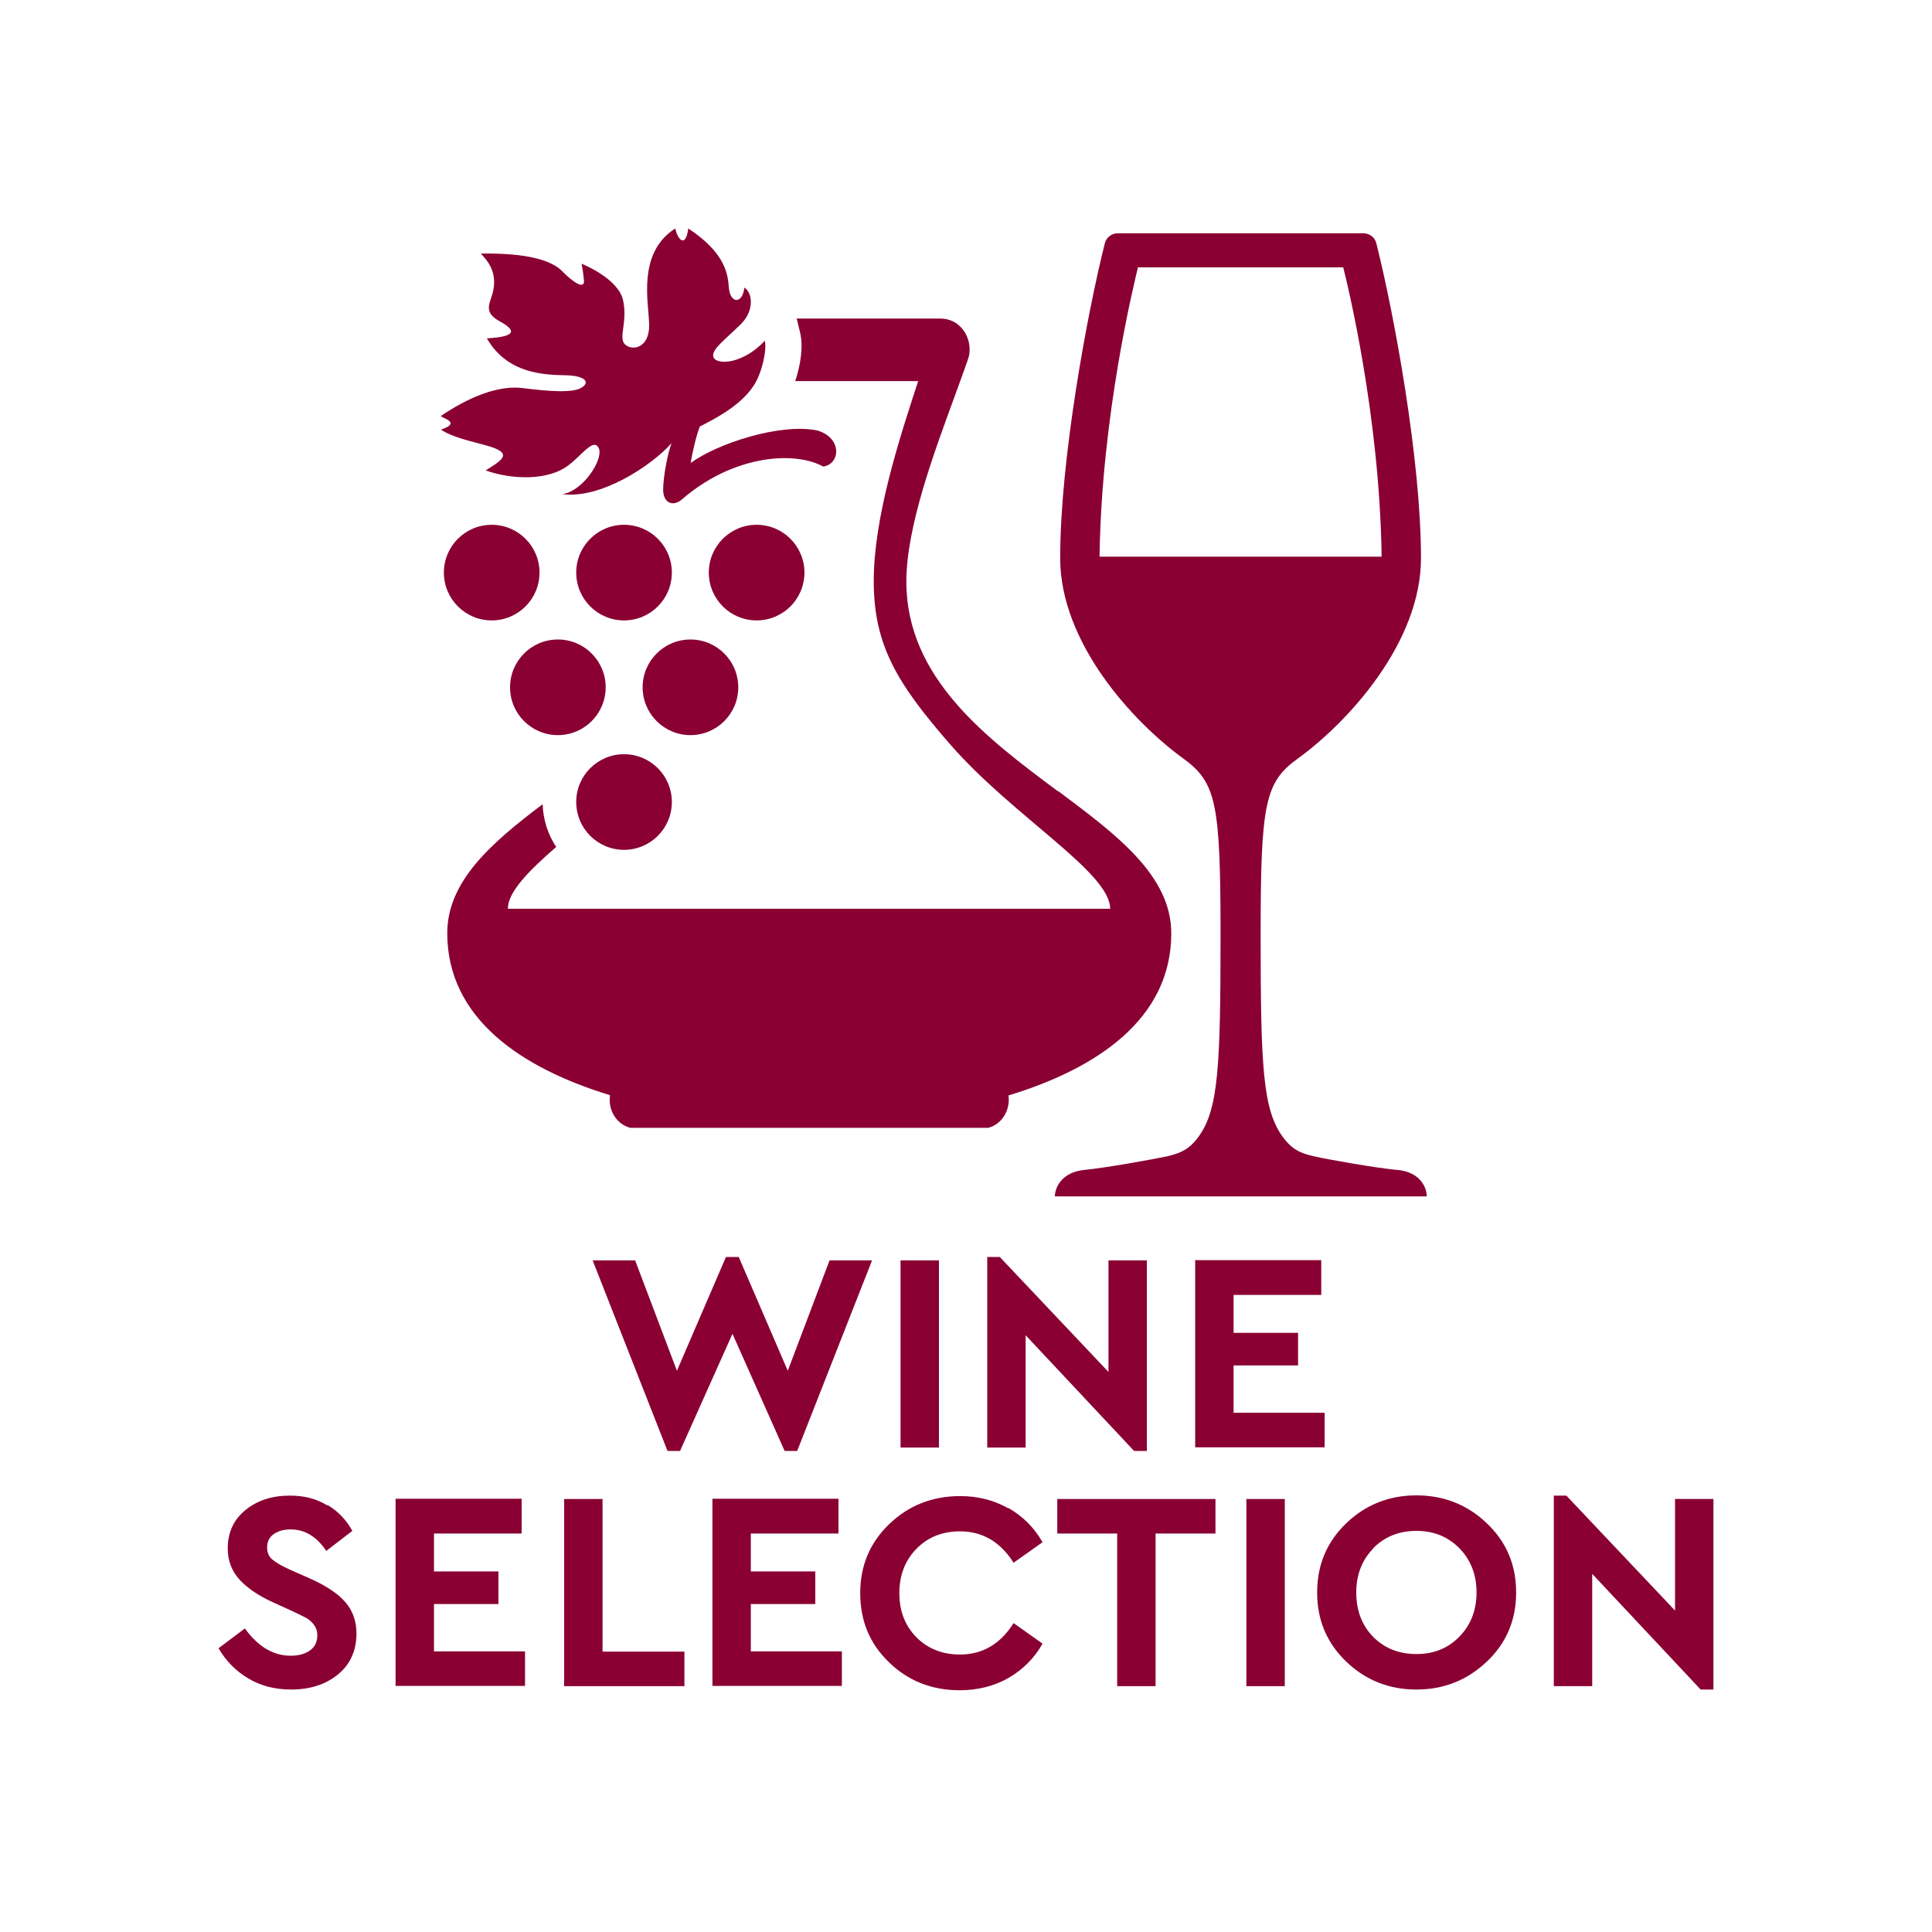 <?xml version="1.0" encoding="UTF-8"?><svg id="uuid-694bb74e-ef9b-44a3-870b-c62041a2b653" xmlns="http://www.w3.org/2000/svg" viewBox="0 0 80 80"><defs><style>.uuid-89b09a8b-06fb-4e8e-8bee-45ad8d4472a4{fill:#fff;}.uuid-abc41a1e-5665-4af4-8068-fd1c0a0dbc24{fill:#8a0032;}</style></defs><g id="uuid-5004247f-72fc-4012-bd80-4da1454caae0"><rect class="uuid-89b09a8b-06fb-4e8e-8bee-45ad8d4472a4" width="80" height="80"/><path class="uuid-abc41a1e-5665-4af4-8068-fd1c0a0dbc24" d="M36.11,52.19l-3.1,7.89h-.52l-2.16-4.85-2.17,4.85h-.52l-3.1-7.89h1.76l1.73,4.57,2.03-4.71h.53l2.03,4.71,1.73-4.57h1.76Z"/><path class="uuid-abc41a1e-5665-4af4-8068-fd1c0a0dbc24" d="M38.88,59.94h-1.59v-7.75h1.59v7.75Z"/><path class="uuid-abc41a1e-5665-4af4-8068-fd1c0a0dbc24" d="M47.49,52.19v7.89h-.53l-4.49-4.79v4.65h-1.59v-7.89h.52l4.5,4.76v-4.62h1.59Z"/><path class="uuid-abc41a1e-5665-4af4-8068-fd1c0a0dbc24" d="M54.71,53.62h-3.63v1.57h2.67v1.35h-2.67v1.96h3.77v1.43h-5.36v-7.75h5.22v1.43Z"/><path class="uuid-abc41a1e-5665-4af4-8068-fd1c0a0dbc24" d="M13.57,62.32c.44.27.77.62,1.02,1.07l-1.08.83c-.4-.6-.89-.89-1.48-.89-.27,0-.5.06-.69.19s-.28.32-.28.56c0,.2.07.37.21.49.14.12.37.26.7.41l.88.39c.65.29,1.13.61,1.44.96.31.35.47.79.47,1.31,0,.7-.25,1.27-.76,1.69-.51.42-1.16.63-1.95.63-.66,0-1.25-.15-1.77-.46-.52-.31-.93-.73-1.23-1.25l1.09-.82c.54.75,1.17,1.13,1.9,1.13.34,0,.61-.08.81-.23s.29-.36.29-.63c0-.16-.05-.3-.14-.42-.09-.12-.19-.21-.31-.28-.11-.06-.3-.15-.55-.27l-.83-.38c-.6-.27-1.07-.59-1.39-.94-.32-.35-.49-.78-.49-1.29,0-.66.24-1.19.73-1.59s1.1-.6,1.84-.6c.6,0,1.11.13,1.54.4Z"/><path class="uuid-abc41a1e-5665-4af4-8068-fd1c0a0dbc24" d="M21.6,63.5h-3.63v1.57h2.67v1.35h-2.67v1.96h3.77v1.43h-5.36v-7.75h5.22v1.43Z"/><path class="uuid-abc41a1e-5665-4af4-8068-fd1c0a0dbc24" d="M24.94,68.39h3.4v1.43h-4.98v-7.75h1.59v6.32Z"/><path class="uuid-abc41a1e-5665-4af4-8068-fd1c0a0dbc24" d="M34.72,63.5h-3.63v1.57h2.67v1.35h-2.67v1.96h3.77v1.43h-5.36v-7.75h5.22v1.43Z"/><path class="uuid-abc41a1e-5665-4af4-8068-fd1c0a0dbc24" d="M41.75,62.44c.6.34,1.07.81,1.42,1.42l-1.2.85c-.55-.87-1.29-1.3-2.22-1.3-.73,0-1.33.24-1.8.72-.47.48-.71,1.09-.71,1.84s.24,1.35.71,1.83c.47.47,1.07.71,1.8.71.93,0,1.67-.43,2.22-1.3l1.2.85c-.34.6-.81,1.07-1.41,1.42-.6.34-1.28.51-2.02.51-1.16,0-2.14-.39-2.93-1.16-.8-.77-1.19-1.72-1.19-2.86s.4-2.09,1.2-2.86c.8-.77,1.78-1.16,2.94-1.16.74,0,1.4.17,2,.51Z"/><path class="uuid-abc41a1e-5665-4af4-8068-fd1c0a0dbc24" d="M50.34,63.5h-2.49v6.32h-1.59v-6.32h-2.48v-1.43h6.55v1.43Z"/><path class="uuid-abc41a1e-5665-4af4-8068-fd1c0a0dbc24" d="M53.2,69.82h-1.59v-7.75h1.59v7.75Z"/><path class="uuid-abc41a1e-5665-4af4-8068-fd1c0a0dbc24" d="M61.57,63.08c.81.77,1.21,1.72,1.21,2.86s-.4,2.09-1.21,2.86c-.81.77-1.78,1.16-2.92,1.16s-2.11-.39-2.91-1.16c-.8-.77-1.2-1.72-1.2-2.86s.4-2.09,1.2-2.86c.8-.77,1.77-1.16,2.91-1.16s2.12.39,2.92,1.16ZM56.87,64.11c-.47.48-.71,1.09-.71,1.83s.23,1.36.7,1.84c.47.47,1.06.71,1.79.71s1.31-.24,1.78-.72c.47-.48.71-1.09.71-1.83s-.24-1.35-.71-1.83c-.47-.48-1.07-.72-1.78-.72s-1.32.24-1.79.72Z"/><path class="uuid-abc41a1e-5665-4af4-8068-fd1c0a0dbc24" d="M70.95,62.07v7.89h-.53l-4.49-4.79v4.65h-1.59v-7.89h.52l4.5,4.76v-4.62h1.59Z"/><path class="uuid-abc41a1e-5665-4af4-8068-fd1c0a0dbc24" d="M57.81,48.44c-.84-.08-2.85-.43-3.4-.56-.55-.12-.91-.28-1.29-.8-.83-1.13-.92-2.89-.92-8.36s.18-6.33,1.54-7.31c2.07-1.5,5.1-4.79,5.1-8.3,0-4.07-1.11-10.1-1.85-13.04-.06-.25-.29-.41-.54-.41h-5.08s-5.08,0-5.08,0c-.26,0-.48.17-.54.41-.74,2.94-1.85,8.97-1.85,13.04,0,3.52,3.03,6.8,5.1,8.3,1.36.99,1.54,1.84,1.54,7.31s-.09,7.24-.92,8.36c-.38.52-.74.67-1.29.8-.55.12-2.56.48-3.4.56-1.01.09-1.25.78-1.25,1.1h15.4c0-.33-.24-1.02-1.25-1.1ZM51.37,23.05h-5.84c.08-5.89,1.45-11.39,1.59-11.98h8.5c.15.59,1.51,6.09,1.59,11.98h-5.84Z"/><path class="uuid-abc41a1e-5665-4af4-8068-fd1c0a0dbc24" d="M43.8,32.76c-2.94-2.19-6.27-4.68-6.27-8.68,0-2.24,1.13-5.29,1.95-7.53.22-.61.43-1.17.6-1.67.05-.13.07-.27.07-.41,0-.62-.44-1.28-1.22-1.28h-5.94l.14.58c.14.58.02,1.34-.2,2.01h5.09c-.79,2.41-1.84,5.64-1.84,8.28s.95,4.23,3.18,6.78c2.59,2.97,6.61,5.28,6.61,6.79h-24.94c0-.69.84-1.55,2-2.56-.35-.53-.54-1.14-.56-1.77-2.12,1.6-3.95,3.19-3.95,5.34,0,3.53,3.07,5.59,6.74,6.71-.09.6.25,1.19.83,1.35h14.84c.57-.16.91-.74.83-1.34,3.68-1.12,6.74-3.18,6.74-6.71,0-2.4-2.27-4.09-4.68-5.89Z"/><circle class="uuid-abc41a1e-5665-4af4-8068-fd1c0a0dbc24" cx="20.36" cy="23.71" r="1.98"/><circle class="uuid-abc41a1e-5665-4af4-8068-fd1c0a0dbc24" cx="25.84" cy="23.71" r="1.98"/><circle class="uuid-abc41a1e-5665-4af4-8068-fd1c0a0dbc24" cx="28.59" cy="28.46" r="1.98"/><circle class="uuid-abc41a1e-5665-4af4-8068-fd1c0a0dbc24" cx="23.1" cy="28.46" r="1.98"/><circle class="uuid-abc41a1e-5665-4af4-8068-fd1c0a0dbc24" cx="31.33" cy="23.71" r="1.98"/><circle class="uuid-abc41a1e-5665-4af4-8068-fd1c0a0dbc24" cx="25.84" cy="33.21" r="1.98"/><path class="uuid-abc41a1e-5665-4af4-8068-fd1c0a0dbc24" d="M18.26,17.79c.6.41,1.76.57,2.25.78.62.26.26.5-.4.91,1.17.41,2.61.4,3.41-.2.58-.43,1.05-1.16,1.27-.73.22.43-.62,1.78-1.5,1.91,1.55.21,3.64-1.13,4.52-2.11-.15.36-.35,1.37-.35,1.93,0,.54.4.73.79.39,2.06-1.79,4.6-2.03,5.84-1.35.74-.12.77-1.22-.27-1.5-1.53-.3-4.11.54-5.22,1.35.07-.46.25-1.2.38-1.51.92-.46,1.77-.98,2.24-1.71.33-.51.54-1.45.45-1.84-.92.98-1.97,1-2.12.7-.14-.31.44-.71,1.13-1.39.56-.56.49-1.3.14-1.51-.06.67-.58.69-.64,0-.04-.54-.13-1.43-1.68-2.45-.1.79-.42.52-.54,0-1.6,1.03-1.09,3.09-1.08,4,.01.97-.71,1.08-1,.8-.29-.28.12-.91-.08-1.83-.21-.92-1.72-1.51-1.72-1.51,0,0,.06.27.1.68.04.41-.44.1-.89-.36-.45-.47-1.49-.77-3.38-.74.45.46.61.89.53,1.44-.07.55-.53.94.26,1.37.79.43.53.64-.54.7.86,1.49,2.4,1.51,3.3,1.53.71.02,1,.26.64.5-.36.25-1.43.16-2.45.03-1.02-.13-2.26.38-3.4,1.16.14.11.84.28.01.56Z"/></g></svg>